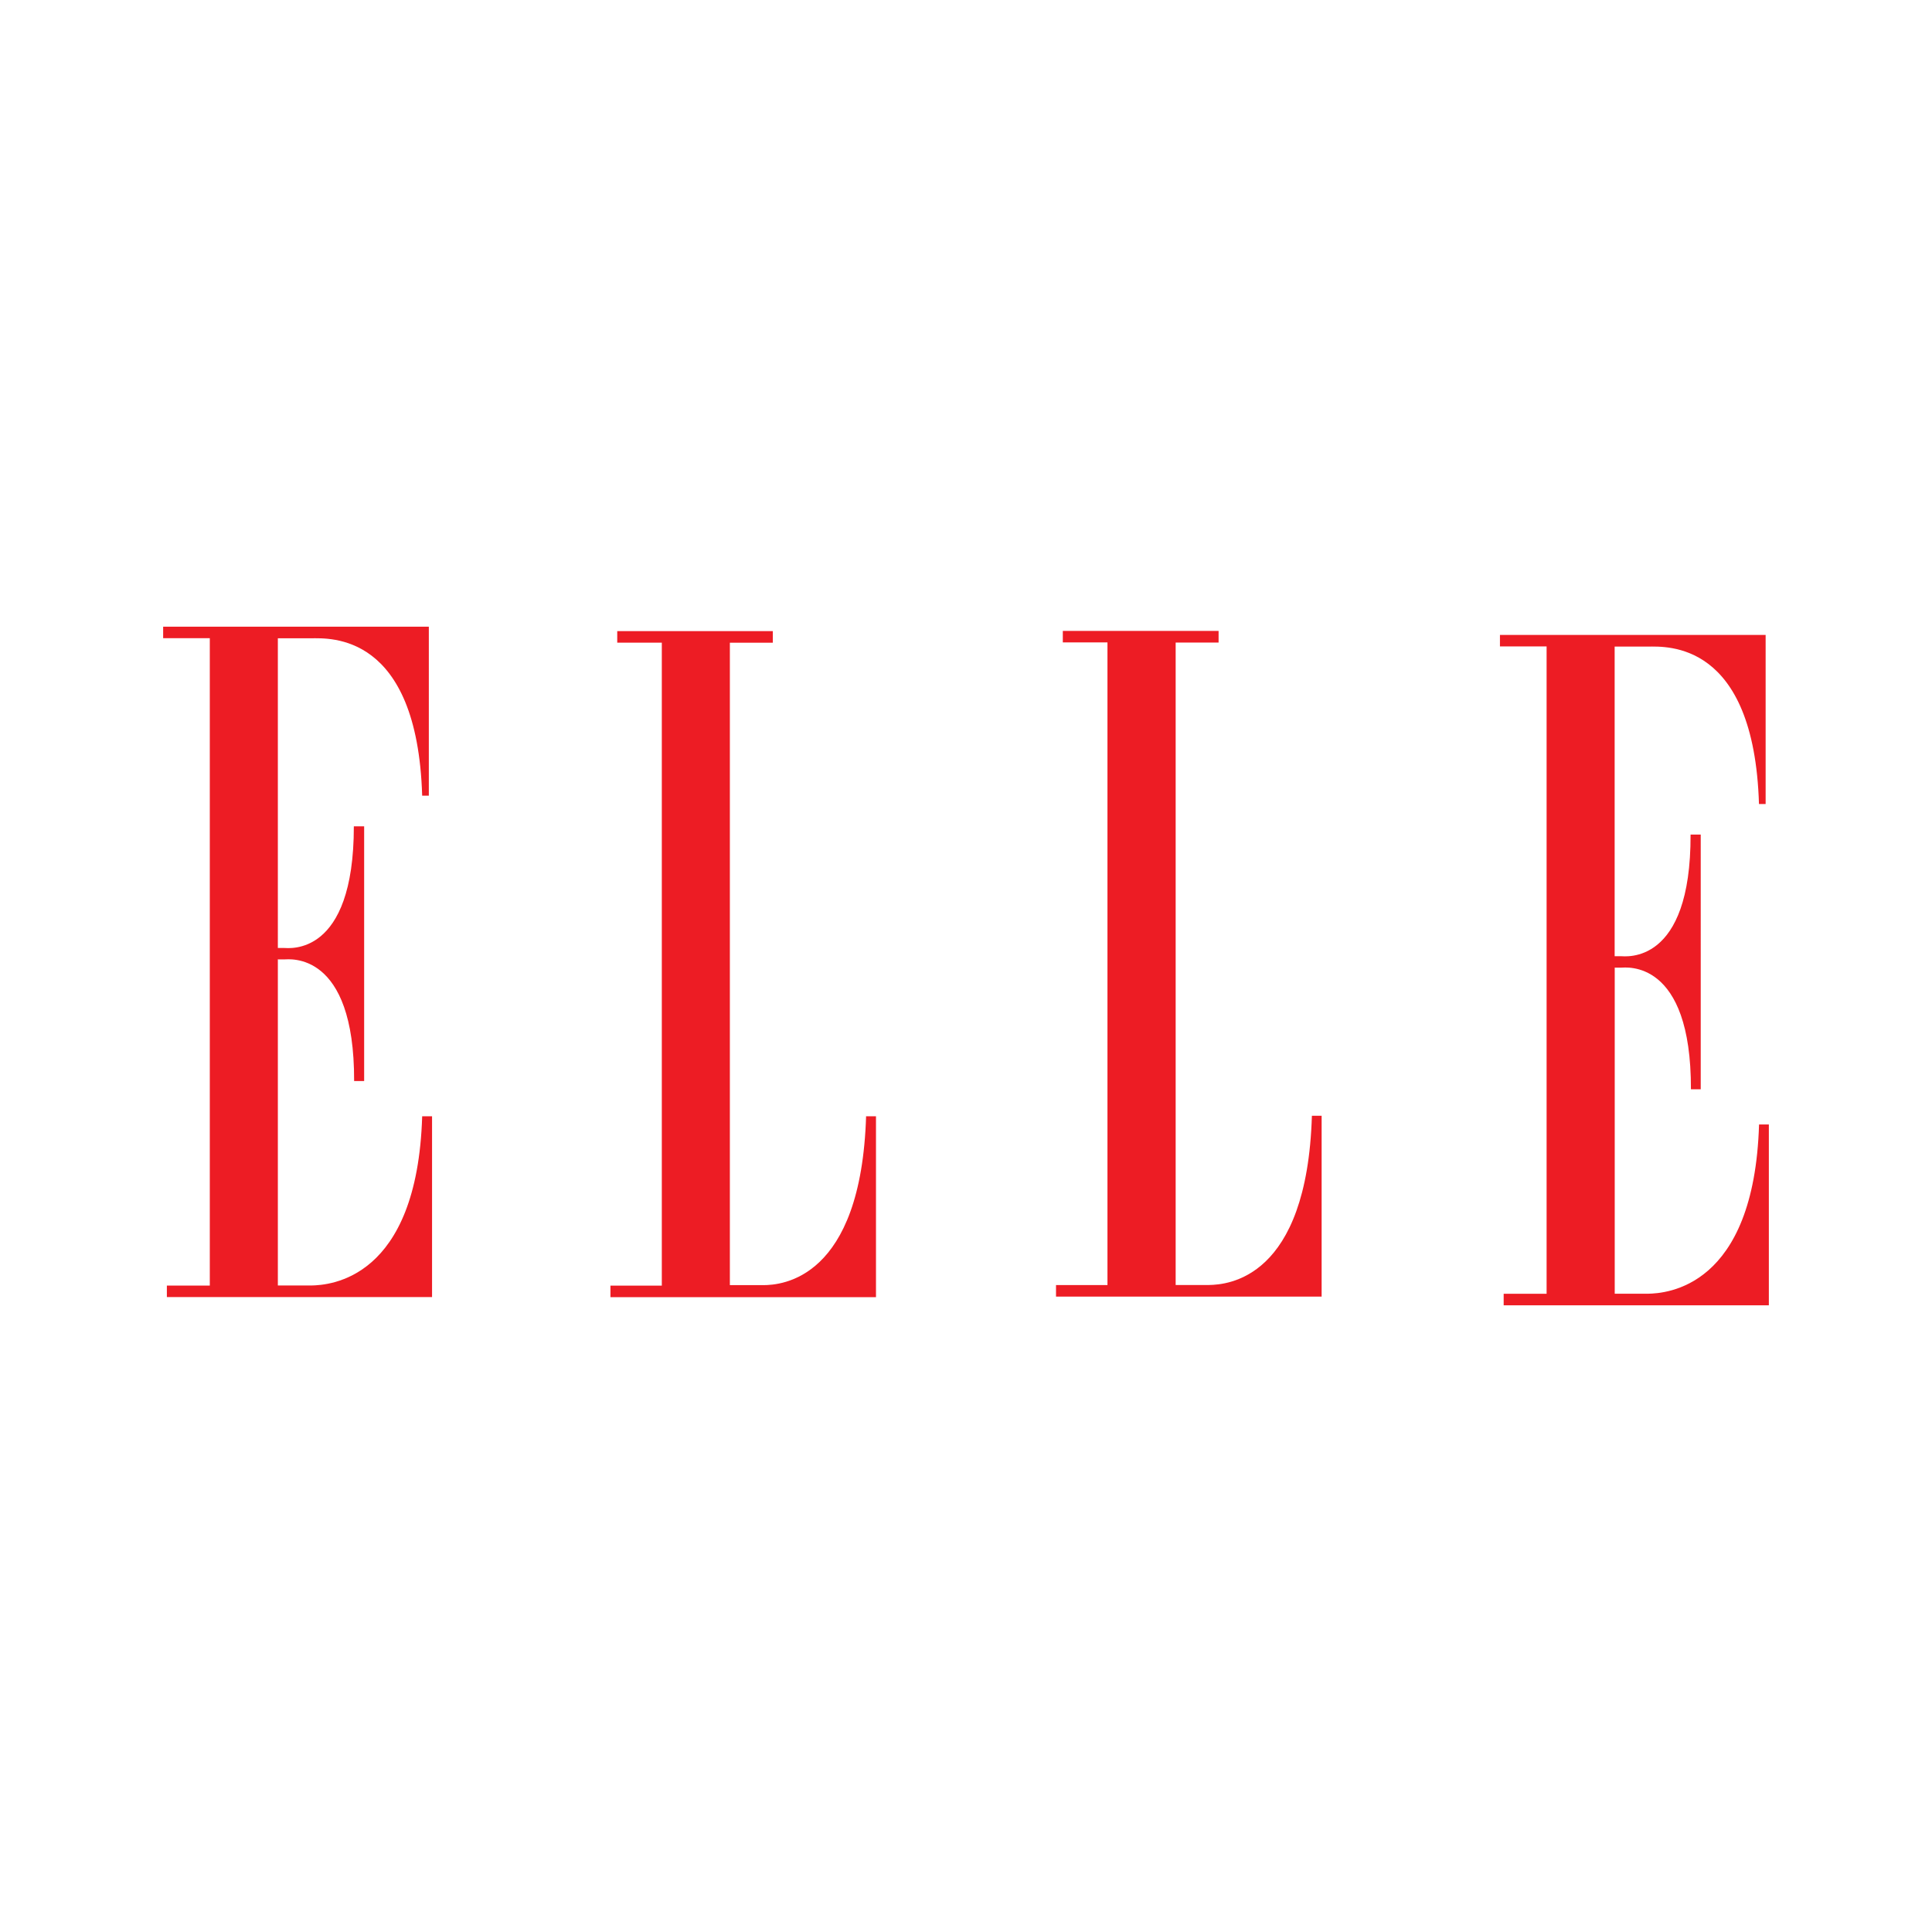 <svg id="Layer_1" data-name="Layer 1" xmlns="http://www.w3.org/2000/svg" viewBox="0 0 270 270"><defs><style>.cls-1{fill:#ed1c24;}</style></defs><path class="cls-1" d="M225.69,135.23h.83c.67,0,9.84-1.29,9.79,17h1.37V116.63h-1.42c.06,18.33-9.12,17-9.79,17h-.82V90.36s3.36,0,4.65,0c2.57,0,14.82-.84,15.52,22h.93V88.73H209.62v1.61h6.52v90.47h-6v1.61H247.2V157.15h-1.37c-.7,22.85-13,23.6-15.52,23.65-1.28,0-4.65,0-4.65,0v-36l0-9.61Z"/><path class="cls-1" d="M121.05,156h1.37v25.28H85.31v-1.61h7.18V89.81H86.26V88.2H108v1.62h-6V179.6s3.36,0,4.65,0c2.57,0,13.69-.79,14.39-23.65Z"/><path class="cls-1" d="M183.32,155.93h1.38V181.2H147.58v-1.61h7.19V89.78h-6.24V88.17H170.3V89.8h-6v89.78s3.37,0,4.66,0c2.57-.05,13.69-.8,14.38-23.65Z"/><path class="cls-1" d="M38.87,134.08h.83c.66,0,9.84-1.29,9.79,17h1.4V132.91l0-1.21V115.48H49.45c0,18.32-9.12,17-9.79,17h-.83V89.2s3.37,0,4.65,0c2.57,0,14.82-.84,15.52,22h.93V87.58H22.8v1.61h6.52v90.47h-6v1.61H60.38V156H59c-.7,22.85-12.95,23.6-15.51,23.65-1.29,0-4.66,0-4.66,0v-36l0-9.61Z"/></svg>